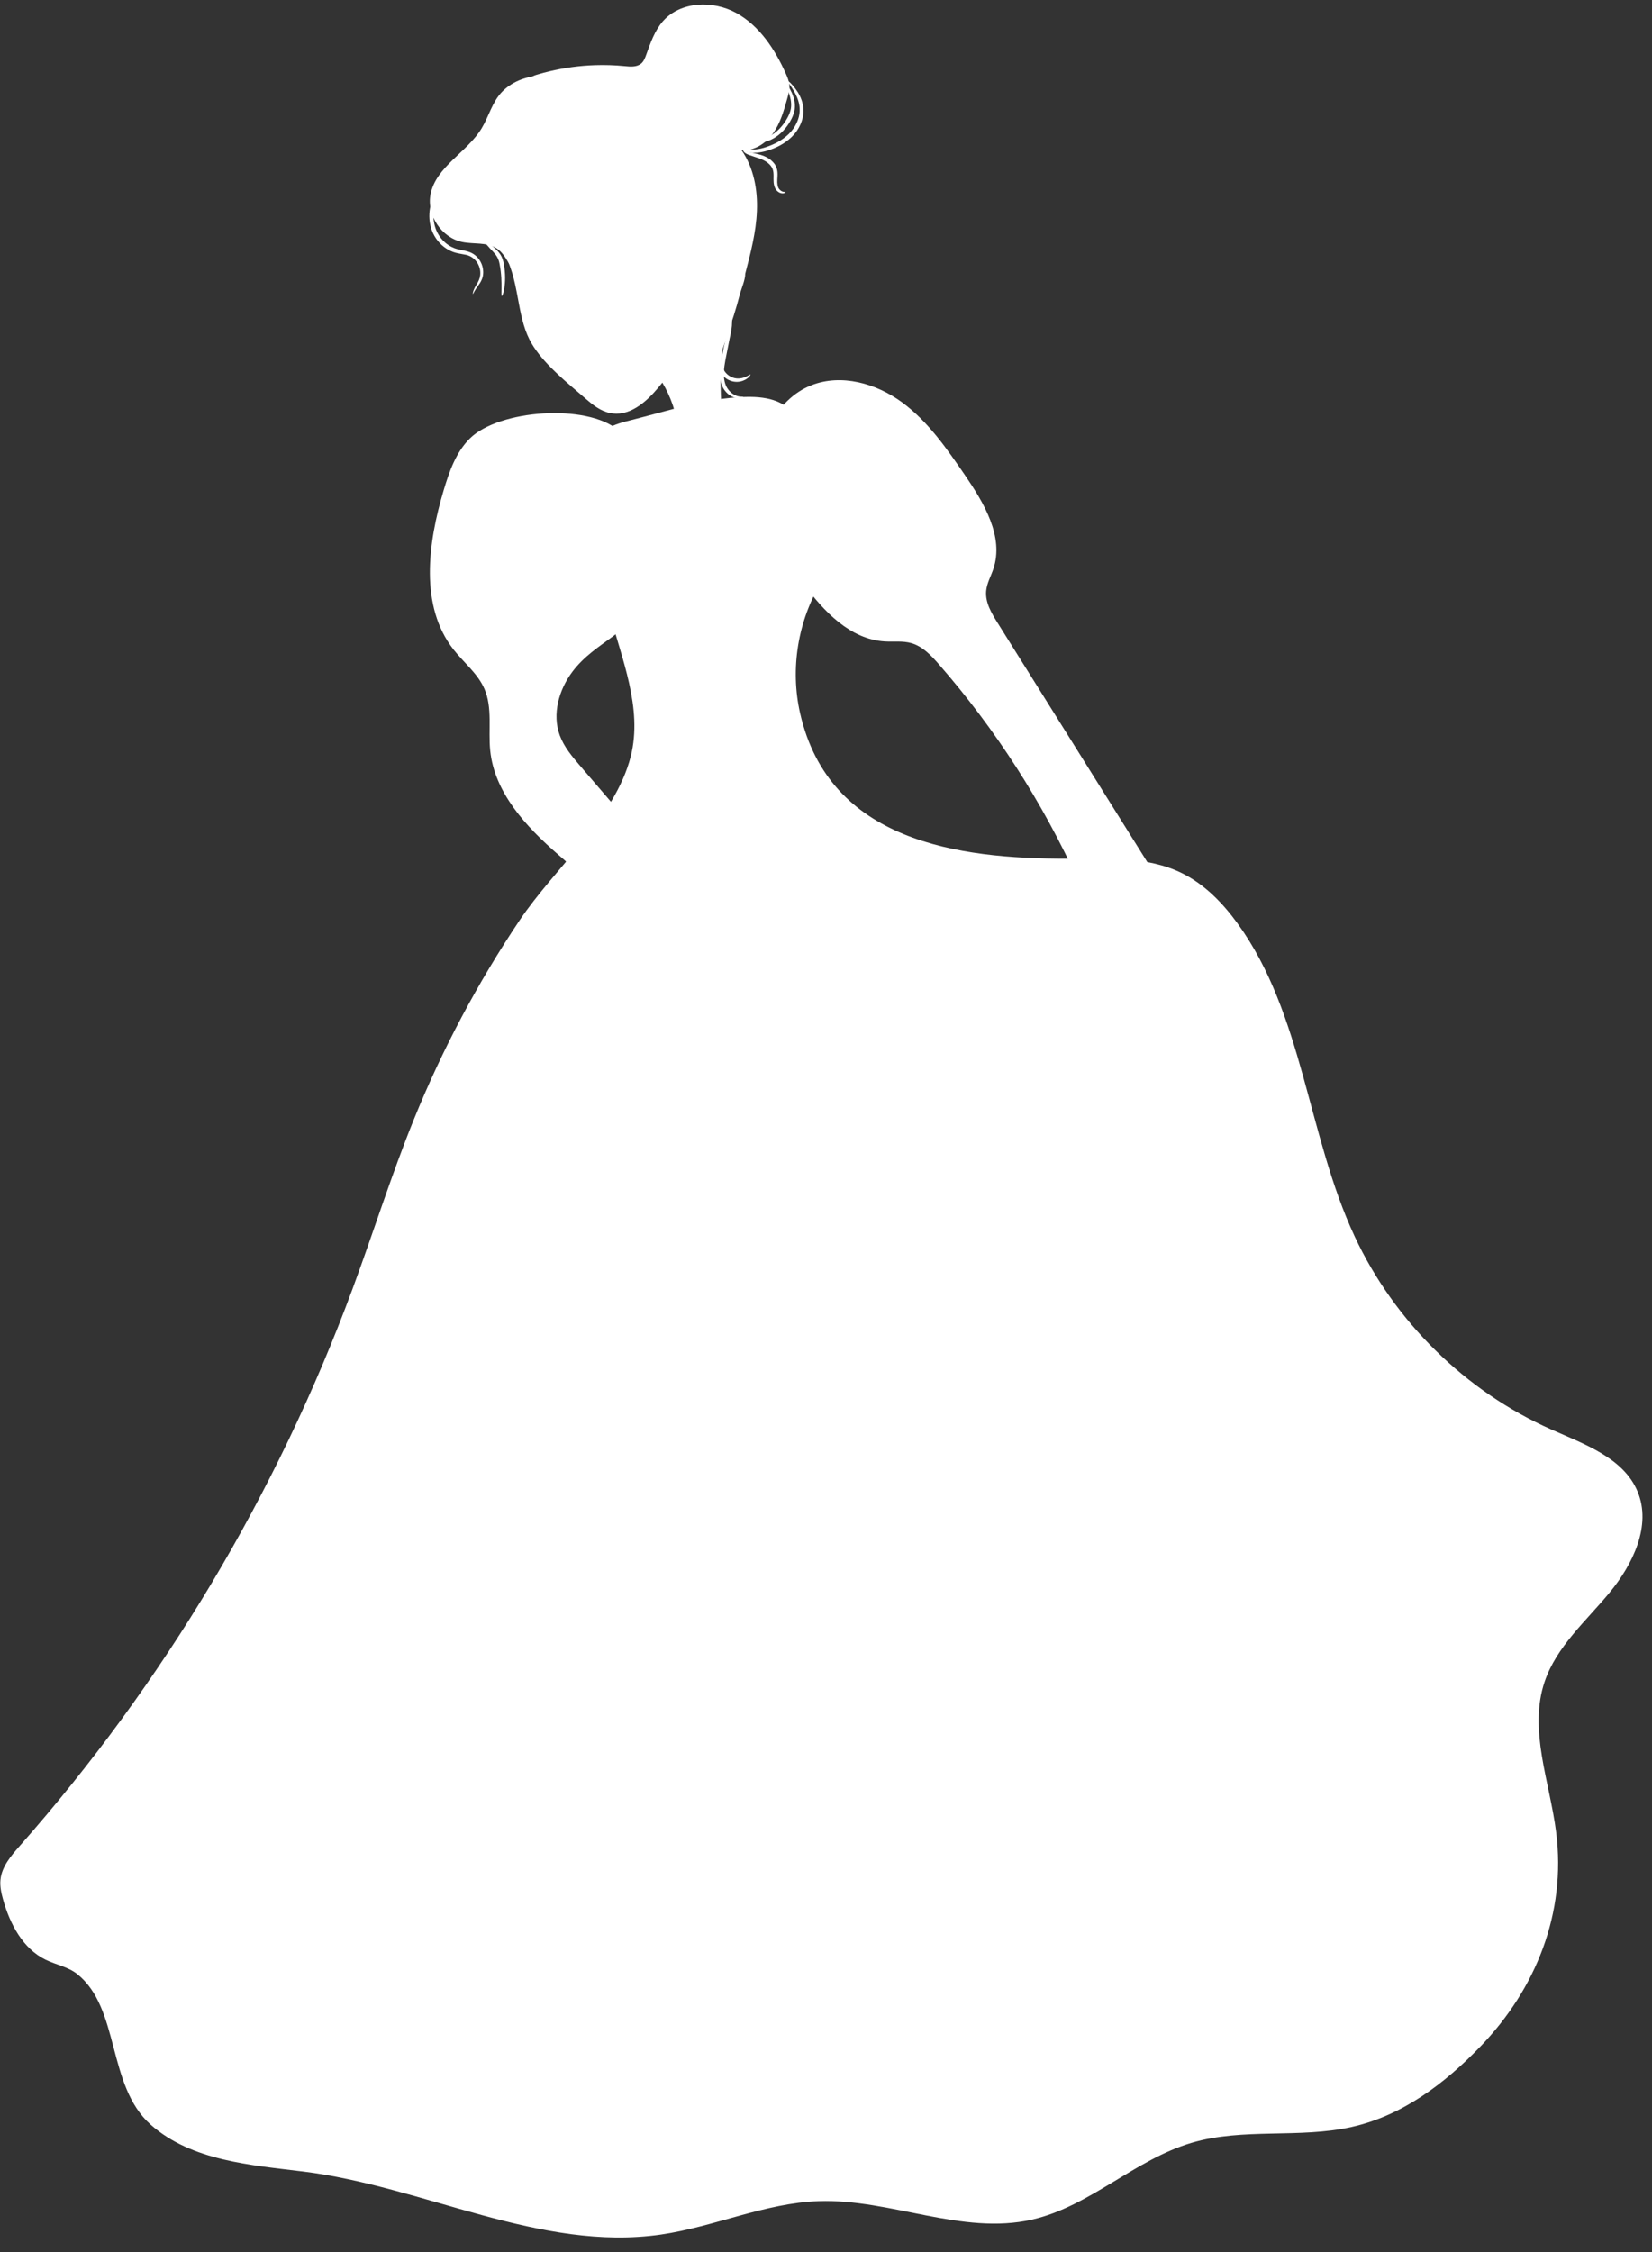 <?xml version="1.0" encoding="UTF-8" standalone="no"?><svg xmlns="http://www.w3.org/2000/svg" xmlns:xlink="http://www.w3.org/1999/xlink" fill="#000000" height="541.3" preserveAspectRatio="xMidYMid meet" version="1" viewBox="100.1 28.2 397.3 541.3" width="397.3" zoomAndPan="magnify"><rect x="100.1" y="28.2" width="397.3" height="541.3" fill="#333333" stroke="none"/><g><g id="change1_1"><path d="M 241.234 123.617 C 242.887 125.059 244.672 126.496 246.812 126.961 C 251.91 128.062 256.273 123.438 259.434 119.289 C 261.719 122.875 263.191 126.977 263.703 131.195 C 266.898 130.031 270.098 128.867 273.297 127.699 C 271.125 108.039 279.062 87.547 273.059 68.699 C 271.586 64.074 269.137 59.535 265.105 56.836 C 252.488 48.398 221.273 51.059 218.695 69.422 C 217.586 77.316 221.094 85.688 223.547 93.004 C 225.32 98.305 225.387 104.66 227.871 109.566 C 230.582 114.914 236.801 119.762 241.234 123.617" fill="#ffffff"/></g><g id="change2_1"><path d="M 259.469 118.418 L 259.855 119.023 C 262.062 122.484 263.531 126.445 264.117 130.512 L 272.758 127.363 C 271.906 119.152 272.789 110.715 273.641 102.547 C 274.812 91.297 276.027 79.66 272.582 68.852 C 270.859 63.445 268.25 59.543 264.824 57.25 C 260.551 54.391 253.98 52.75 246.801 52.75 C 234.227 52.75 220.812 57.926 219.191 69.492 C 218.246 76.203 220.766 83.445 222.984 89.836 C 223.34 90.855 223.691 91.859 224.02 92.844 C 224.766 95.078 225.223 97.516 225.656 99.875 C 226.266 103.148 226.895 106.531 228.316 109.34 C 230.621 113.887 235.66 118.191 239.711 121.648 C 240.352 122.195 240.973 122.727 241.562 123.238 C 243.164 124.637 244.902 126.035 246.918 126.473 C 247.391 126.574 247.871 126.629 248.348 126.629 C 252.707 126.629 256.535 122.266 259.035 118.988 Z M 263.281 131.879 L 263.207 131.254 C 262.73 127.355 261.414 123.535 259.391 120.168 C 256.758 123.527 252.891 127.629 248.348 127.629 C 247.801 127.629 247.246 127.566 246.707 127.449 C 244.457 126.965 242.609 125.477 240.906 123.996 C 240.32 123.484 239.699 122.953 239.062 122.41 C 234.945 118.895 229.82 114.52 227.426 109.789 C 225.938 106.859 225.297 103.402 224.676 100.059 C 224.242 97.734 223.797 95.328 223.07 93.16 C 222.742 92.18 222.395 91.18 222.039 90.164 C 219.781 83.668 217.223 76.305 218.199 69.352 C 219.906 57.191 233.793 51.75 246.801 51.75 C 254.172 51.75 260.945 53.453 265.383 56.422 C 269 58.84 271.742 62.922 273.535 68.547 C 277.043 79.559 275.82 91.297 274.633 102.652 C 273.773 110.895 272.887 119.418 273.793 127.648 L 273.836 128.035 L 263.281 131.879" fill="#ffffff"/></g><g id="change1_2"><path d="M 250.316 44.094 C 247.953 43.863 245.574 43.785 243.203 43.863 C 239.496 43.984 235.801 44.484 232.195 45.348 C 231.293 45.566 230.398 45.805 229.508 46.066 C 229.109 46.184 228.715 46.289 228.344 46.477 C 228.004 46.645 227.613 46.676 227.242 46.766 C 225.57 47.156 223.961 47.832 222.551 48.816 C 221.938 49.242 221.367 49.727 220.848 50.262 C 218.469 52.707 217.668 56.168 215.938 59.031 C 212.441 64.82 204.996 68.215 203.652 74.84 C 202.641 79.844 206.254 85.32 211.254 86.359 C 214.023 86.934 217.141 86.348 219.516 87.879 C 221.453 89.125 222.348 91.434 223.562 93.391 C 224.777 95.348 226.906 97.211 229.133 96.617 C 229.867 92.246 231.277 87.066 235.516 85.77 C 238.234 84.938 241.176 86.102 243.996 85.73 C 245.82 85.492 247.59 84.609 249.418 84.844 C 252.207 85.195 253.98 87.918 255.359 90.367 C 256.215 88.746 257.086 87.133 257.973 85.527 C 258.367 84.809 258.793 84.062 259.477 83.609 C 261.648 82.168 264.324 84.48 265.82 86.613 C 267.777 89.395 269.52 93.457 267.129 95.875 C 266.109 96.91 264.441 97.441 264.035 98.836 C 263.734 99.879 264.285 100.953 264.816 101.898 C 266.273 104.473 267.613 107.18 269.23 109.652 C 270.305 111.301 271.117 113.273 272.434 114.734 C 272.496 114.805 272.566 114.875 272.66 114.891 C 272.859 114.93 272.996 114.695 273.062 114.5 C 274.297 111 275.473 107.48 276.594 103.945 C 277.109 102.324 277.566 100.703 277.996 99.059 C 278.395 97.535 279.328 95.535 279.328 93.969 C 280.625 89.016 281.93 84.016 282.133 78.902 C 282.34 73.785 281.355 68.473 278.43 64.273 C 281.402 64.551 284.25 62.699 285.992 60.277 C 287.734 57.852 288.574 54.914 289.387 52.043 C 289.719 50.871 290.055 49.66 289.914 48.453 C 289.812 47.566 289.461 46.727 289.094 45.914 C 286.48 40.082 282.777 34.41 277.18 31.32 C 271.586 28.23 263.781 28.488 259.547 33.277 C 257.531 35.559 256.535 38.535 255.496 41.395 C 255.23 42.137 254.938 42.906 254.348 43.43 C 253.301 44.367 251.715 44.234 250.316 44.094" fill="#ffffff"/></g><g id="change1_3"><path d="M 289.406 58.48 C 290.477 56.98 291.203 55.441 291.266 53.953 C 291.32 52.492 290.898 51.363 290.543 50.527 C 289.781 48.863 289.207 48.168 289.113 48.211 C 288.98 48.273 289.344 49.113 289.902 50.77 C 290.156 51.598 290.453 52.66 290.352 53.891 C 290.266 55.105 289.594 56.496 288.602 57.895 C 287.59 59.277 286.422 60.254 285.309 60.863 C 284.195 61.492 283.156 61.676 282.262 61.891 C 281.375 62.102 280.695 62.426 280.348 62.762 C 279.996 63.098 279.926 63.34 279.969 63.371 C 280.078 63.453 280.633 62.742 282.395 62.566 C 283.242 62.453 284.469 62.32 285.73 61.672 C 286.996 61.047 288.309 59.988 289.406 58.48" fill="#ffffff"/></g><g id="change1_4"><path d="M 290.516 61.102 C 292.375 59.27 293.285 56.988 293.328 55.008 C 293.363 53.004 292.637 51.469 291.984 50.391 C 290.598 48.242 289.516 47.531 289.461 47.59 C 289.336 47.695 290.234 48.602 291.387 50.727 C 291.926 51.789 292.5 53.227 292.414 54.973 C 292.328 56.703 291.496 58.73 289.812 60.387 C 288.109 62.039 286.133 62.934 284.434 63.52 C 282.723 64.105 281.215 64.254 280.059 64.066 C 279.477 63.977 279 63.812 278.582 63.633 C 278.16 63.438 277.676 63.285 277.289 63.477 C 276.941 63.652 276.82 63.953 276.836 64.145 C 276.852 64.34 276.953 64.391 276.969 64.379 C 277.004 64.363 276.977 64.281 277.02 64.16 C 277.059 64.051 277.191 63.879 277.426 63.816 C 277.637 63.758 277.953 63.871 278.344 64.109 C 278.754 64.348 279.289 64.598 279.926 64.742 C 281.207 65.051 282.883 64.957 284.711 64.391 C 286.516 63.824 288.637 62.914 290.516 61.102" fill="#ffffff"/></g><g id="change1_5"><path d="M 286.301 67.504 C 285.336 66.262 284.055 65.738 283.047 65.418 C 282.016 65.109 281.168 64.961 280.504 64.801 C 279.82 64.664 279.406 64.516 279.18 64.32 C 278.961 64.141 278.938 63.953 278.863 63.957 C 278.82 63.938 278.68 64.168 278.895 64.551 C 279.094 64.922 279.66 65.238 280.305 65.461 C 280.965 65.715 281.809 65.941 282.754 66.285 C 283.68 66.629 284.746 67.129 285.5 68.102 C 286.258 69.062 286.129 70.203 286.129 71.273 C 286.113 72.336 286.32 73.359 286.883 73.977 C 287.434 74.586 288.09 74.719 288.477 74.668 C 288.875 74.617 289.012 74.445 288.988 74.402 C 288.965 74.332 288.785 74.371 288.488 74.301 C 288.199 74.238 287.754 74.039 287.422 73.551 C 287.098 73.074 286.977 72.297 287.043 71.297 C 287.066 70.789 287.129 70.215 287.074 69.551 C 287.027 68.887 286.777 68.121 286.301 67.504" fill="#ffffff"/></g><g id="change1_6"><path d="M 274.555 114.727 C 274.945 112.746 275.285 111.016 275.582 109.531 C 275.93 108.047 276.152 106.75 276.152 105.691 C 276.16 104.637 275.957 103.844 275.75 103.363 C 275.547 102.871 275.359 102.676 275.312 102.699 C 275.156 102.758 275.656 103.699 275.469 105.66 C 275.375 106.637 275.094 107.844 274.695 109.312 C 274.332 110.797 273.98 112.559 273.566 114.562 C 273.188 116.562 273.051 118.457 273.465 120.043 C 273.656 120.828 274 121.535 274.418 122.082 C 274.84 122.625 275.312 123.031 275.777 123.316 C 276.715 123.898 277.59 123.973 278.117 123.898 C 278.656 123.816 278.883 123.648 278.863 123.602 C 278.848 123.531 278.59 123.57 278.109 123.531 C 277.637 123.484 276.918 123.32 276.164 122.746 C 275.41 122.184 274.637 121.238 274.352 119.832 C 274.039 118.438 274.18 116.707 274.555 114.727" fill="#ffffff"/></g><g id="change1_7"><path d="M 273.84 116.293 C 273.473 114.973 273.609 113.668 273.672 112.559 C 273.75 111.434 273.801 110.496 273.824 109.742 C 273.871 108.238 273.816 107.48 273.691 107.469 C 273.566 107.457 273.375 108.191 273.141 109.68 C 273.023 110.422 272.895 111.352 272.762 112.473 C 272.652 113.59 272.445 114.973 272.883 116.57 C 273.324 118.195 274.574 119.277 275.727 119.691 C 276.906 120.148 278.008 119.996 278.754 119.723 C 279.52 119.445 279.992 119.043 280.258 118.758 C 280.523 118.461 280.598 118.27 280.555 118.23 C 280.449 118.109 279.918 118.723 278.559 119.066 C 277.887 119.215 276.996 119.258 276.07 118.848 C 275.148 118.449 274.203 117.609 273.84 116.293" fill="#ffffff"/></g><g id="change1_8"><path d="M 204.93 83.309 C 204.305 81.672 204.23 79.961 204.469 78.441 C 204.703 76.906 205.289 75.562 205.945 74.379 C 207.297 72.023 208.715 70.16 209.773 68.66 C 211.953 65.684 213.113 64.234 213.012 64.145 C 212.926 64.07 211.574 65.355 209.23 68.242 C 208.078 69.711 206.613 71.492 205.148 73.93 C 204.441 75.152 203.777 76.602 203.504 78.281 C 203.227 79.945 203.297 81.828 203.996 83.664 C 204.699 85.5 205.949 86.961 207.383 87.906 C 208.102 88.375 208.867 88.727 209.641 88.938 C 210.414 89.145 211.137 89.234 211.793 89.375 C 214.469 89.762 215.637 92.148 215.613 93.816 C 215.641 95.559 214.562 96.641 214.203 97.508 C 213.777 98.367 213.793 98.879 213.844 98.879 C 213.914 98.895 214.023 98.441 214.523 97.688 C 214.77 97.309 215.125 96.859 215.512 96.258 C 215.902 95.668 216.273 94.824 216.305 93.828 C 216.34 92.84 216.094 91.691 215.387 90.652 C 215.035 90.133 214.57 89.645 213.98 89.262 C 213.387 88.871 212.688 88.641 211.992 88.48 C 211.289 88.32 210.578 88.219 209.898 88.02 C 209.223 87.824 208.555 87.512 207.922 87.094 C 206.664 86.242 205.555 84.938 204.93 83.309" fill="#ffffff"/></g><g id="change1_9"><path d="M 221.227 91.434 C 221.086 90.766 220.879 90.121 220.559 89.57 C 220.238 89.012 219.848 88.59 219.492 88.23 C 218.77 87.535 218.168 87.004 217.668 86.57 C 216.676 85.715 216.125 85.34 216.035 85.43 C 215.949 85.516 216.324 86.066 217.184 87.059 C 217.609 87.551 218.18 88.16 218.828 88.863 C 219.492 89.562 220.02 90.395 220.246 91.641 C 220.727 94.137 220.715 96.086 220.707 97.367 C 220.684 98.656 220.664 99.316 220.797 99.344 C 220.91 99.363 221.18 98.742 221.391 97.426 C 221.59 96.113 221.734 94.086 221.227 91.434" fill="#ffffff"/></g><g id="change1_10"><path d="M 251.391 192.387 C 250.199 187.039 248.391 181.707 246.926 176.461 C 243.637 164.691 242.027 152.453 242.172 140.234 C 242.199 137.902 242.332 135.43 243.633 133.492 C 245.363 130.91 248.652 129.977 251.672 129.227 C 260.68 126.98 269.914 123.875 279.277 123.605 C 291.992 123.238 292.551 130.035 298.09 140.652 C 301.117 146.457 304.234 153.004 302.414 159.289 C 301.504 162.453 299.434 165.121 297.715 167.93 C 291.984 177.309 290.078 188.949 292.527 199.664 C 299.539 230.348 330.289 234.648 356.801 234.586 C 366.145 234.562 375.949 233.945 384.332 238.062 C 389.809 240.754 394.191 245.273 397.77 250.219 C 413.539 272.004 414.523 301.082 425.918 325.441 C 435.461 345.848 452.551 362.613 473.133 371.766 C 481.141 375.328 490.551 378.602 493.926 386.691 C 497.348 394.875 492.805 404.215 487.152 411.047 C 481.496 417.879 474.426 423.992 471.582 432.395 C 467.652 444.004 472.82 456.477 474.352 468.637 C 476.797 488.051 469.488 506.215 456.188 520.031 C 447.602 528.953 437.441 536.684 425.137 539.438 C 412.543 542.25 399.094 539.586 386.715 543.227 C 373.031 547.246 362.211 558.527 348.305 561.691 C 331.457 565.523 314.25 556.66 296.984 557.258 C 284.047 557.703 271.875 563.43 259.066 565.285 C 230.027 569.492 202.047 553.707 172.926 550.125 C 160.535 548.602 146.121 547.574 136.332 538.871 C 125.762 529.473 129.027 510.887 118.641 502.656 C 116.465 500.934 113.574 500.453 111.078 499.238 C 105.598 496.574 102.477 490.641 100.84 484.77 C 100.41 483.23 100.055 481.633 100.207 480.039 C 100.516 476.84 102.777 474.223 104.902 471.812 C 139.504 432.633 166.773 387.004 184.891 337.973 C 189.898 324.426 194.215 310.617 199.645 297.23 C 206.449 280.453 214.996 264.387 225.094 249.355 C 233.359 237.047 248.031 224.715 251.777 210.062 C 253.266 204.227 252.707 198.301 251.391 192.387" fill="#ffffff"/></g><g id="change1_11"><path d="M 213.129 133.559 C 209.781 136.859 208.156 141.492 206.812 145.992 C 202.996 158.77 200.961 173.871 209.195 184.355 C 211.676 187.508 215.004 190.098 216.598 193.777 C 218.586 198.363 217.484 203.637 217.992 208.609 C 219.027 218.746 226.613 226.891 234.301 233.578 C 241.93 240.062 246.816 246.602 252.941 254.273 C 257.227 250.809 261.934 246.402 261.441 240.914 C 261.129 237.445 258.754 234.562 256.488 231.922 C 250.887 225.398 245.281 218.875 239.68 212.352 C 237.738 210.086 235.758 207.762 234.723 204.961 C 232.84 199.855 234.512 193.961 237.785 189.617 C 243.398 182.18 252.027 180.617 255.598 171.523 C 259.199 162.344 258.59 151.887 255.43 142.543 C 254.047 138.453 252.098 134.398 248.809 131.602 C 241.215 125.156 220.125 126.656 213.129 133.559" fill="#ffffff"/></g><g id="change1_12"><path d="M 293.324 168.473 C 287.922 161.008 283.223 152.574 282.66 143.379 C 282.094 134.184 286.66 124.172 295.234 120.797 C 302.43 117.969 310.832 120.34 317.059 124.918 C 323.285 129.496 327.773 136 332.145 142.375 C 336.754 149.109 341.586 157.188 339.004 164.93 C 338.41 166.699 337.438 168.379 337.266 170.242 C 337.016 172.984 338.531 175.547 339.996 177.879 C 356.062 203.539 372.133 229.195 388.199 254.852 C 380.961 253.605 373.887 251.383 367.234 248.27 C 365.586 247.496 363.934 246.648 362.652 245.355 C 361.172 243.859 360.301 241.887 359.43 239.973 C 350.867 221.094 339.527 203.477 325.891 187.863 C 324.035 185.738 321.988 183.555 319.273 182.781 C 317.211 182.191 315.016 182.5 312.871 182.371 C 304.613 181.883 298.176 175.176 293.324 168.473" fill="#ffffff"/></g></g></svg>